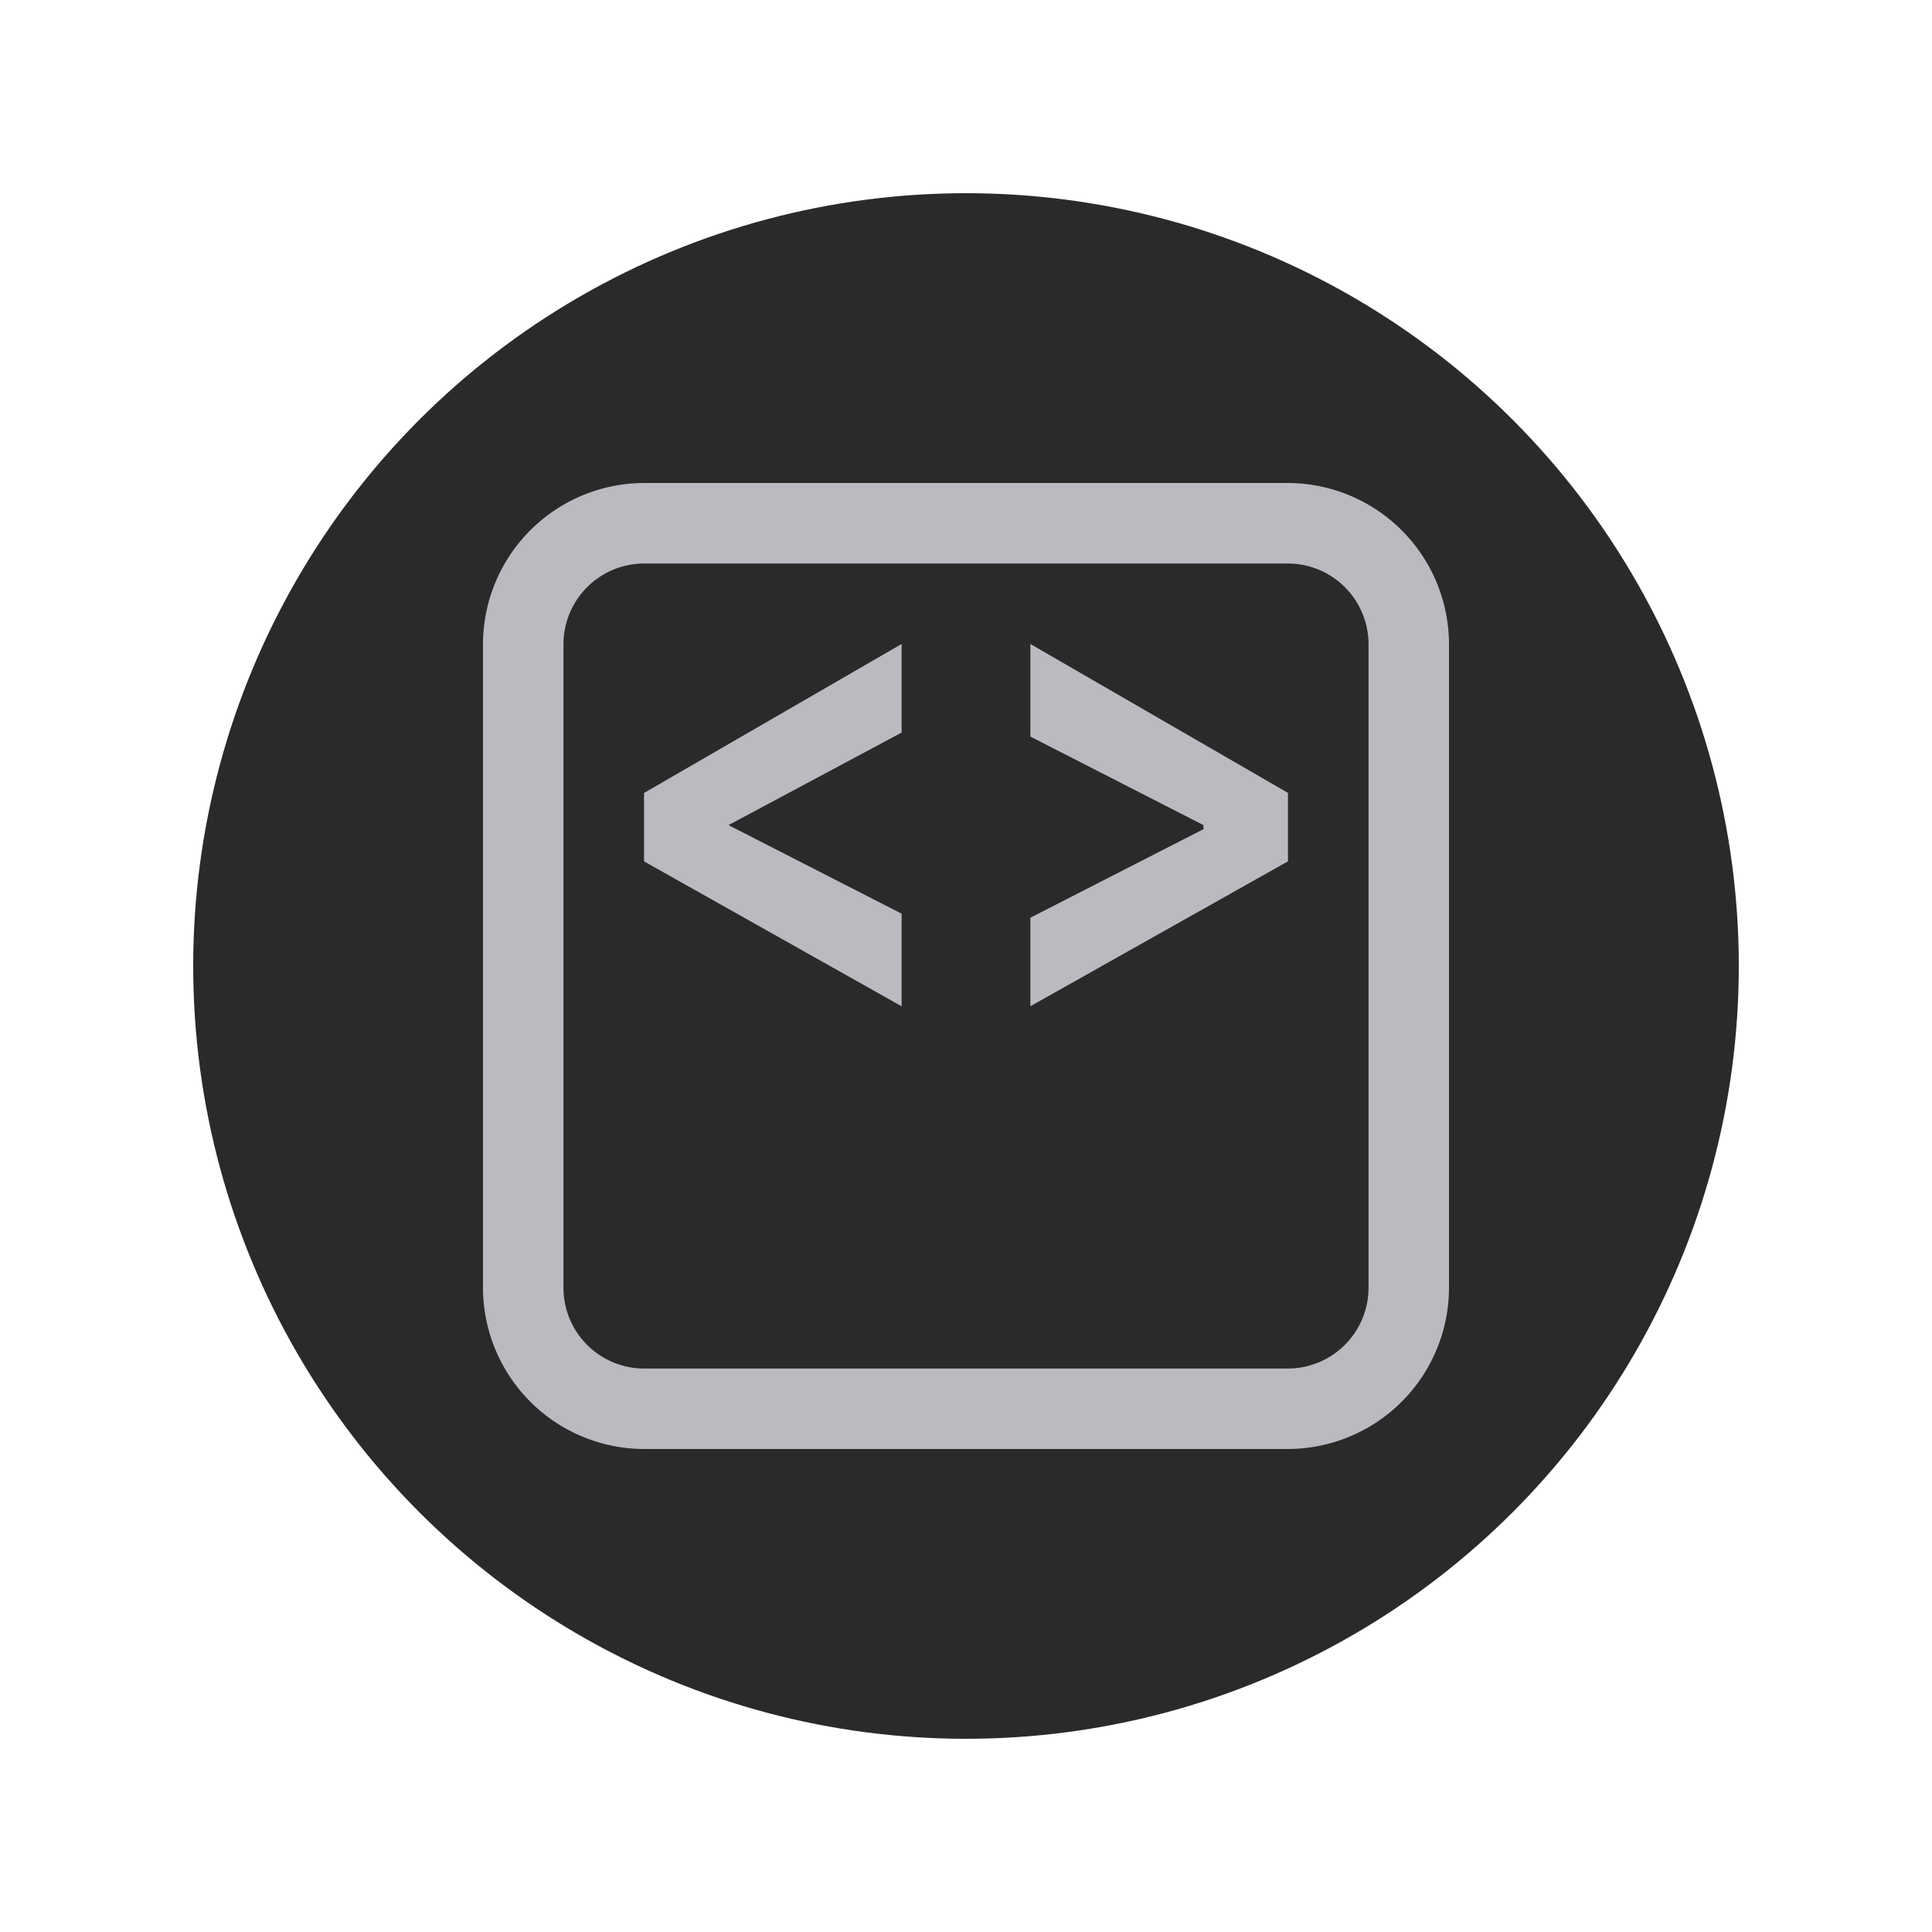 <svg xmlns="http://www.w3.org/2000/svg" xmlns:xlink="http://www.w3.org/1999/xlink" width="40" height="40" viewBox="0 0 40 40">
  <rect x="0" y="0" width="40" height="40" fill="#808080" stroke="none"/>
  <defs>
    <clipPath id="clip-Toolbar_Icon_InsertTemplate">
      <rect width="40" height="40"/>
    </clipPath>
  </defs>
  <g id="Toolbar_Icon_InsertTemplate" clip-path="url(#clip-Toolbar_Icon_InsertTemplate)">
    <rect width="40" height="40" fill="#fff"/>
    <g id="Toolbar_Icon_InsertAwait" transform="translate(24 70)">
      <circle id="Ellipse_72" data-name="Ellipse 72" cx="16" cy="16" r="16" transform="translate(-20 -66)" fill="#2a2a2b"/>
      <path id="template_1_" d="M16.667,1.667a1.672,1.672,0,0,1,1.667,1.667V16.667a1.672,1.672,0,0,1-1.667,1.667H3.333a1.672,1.672,0,0,1-1.667-1.667V3.333A1.672,1.672,0,0,1,3.333,1.667H16.667m0-1.667H3.333A3.343,3.343,0,0,0,0,3.333V16.667A3.343,3.343,0,0,0,3.333,20H16.667A3.343,3.343,0,0,0,20,16.667V3.333A3.343,3.343,0,0,0,16.667,0ZM5.083,7.083h0L8.667,8.917v1.917l-5.333-3V6.417L8.667,3.333V5.167Zm6.25-3.75,5.333,3.083V7.833l-5.333,3V9l3.583-1.833V7.083L11.333,5.25V3.333Z" transform="translate(-14 -60)" fill="#babac0"/>
    </g>
  </g>
</svg>
